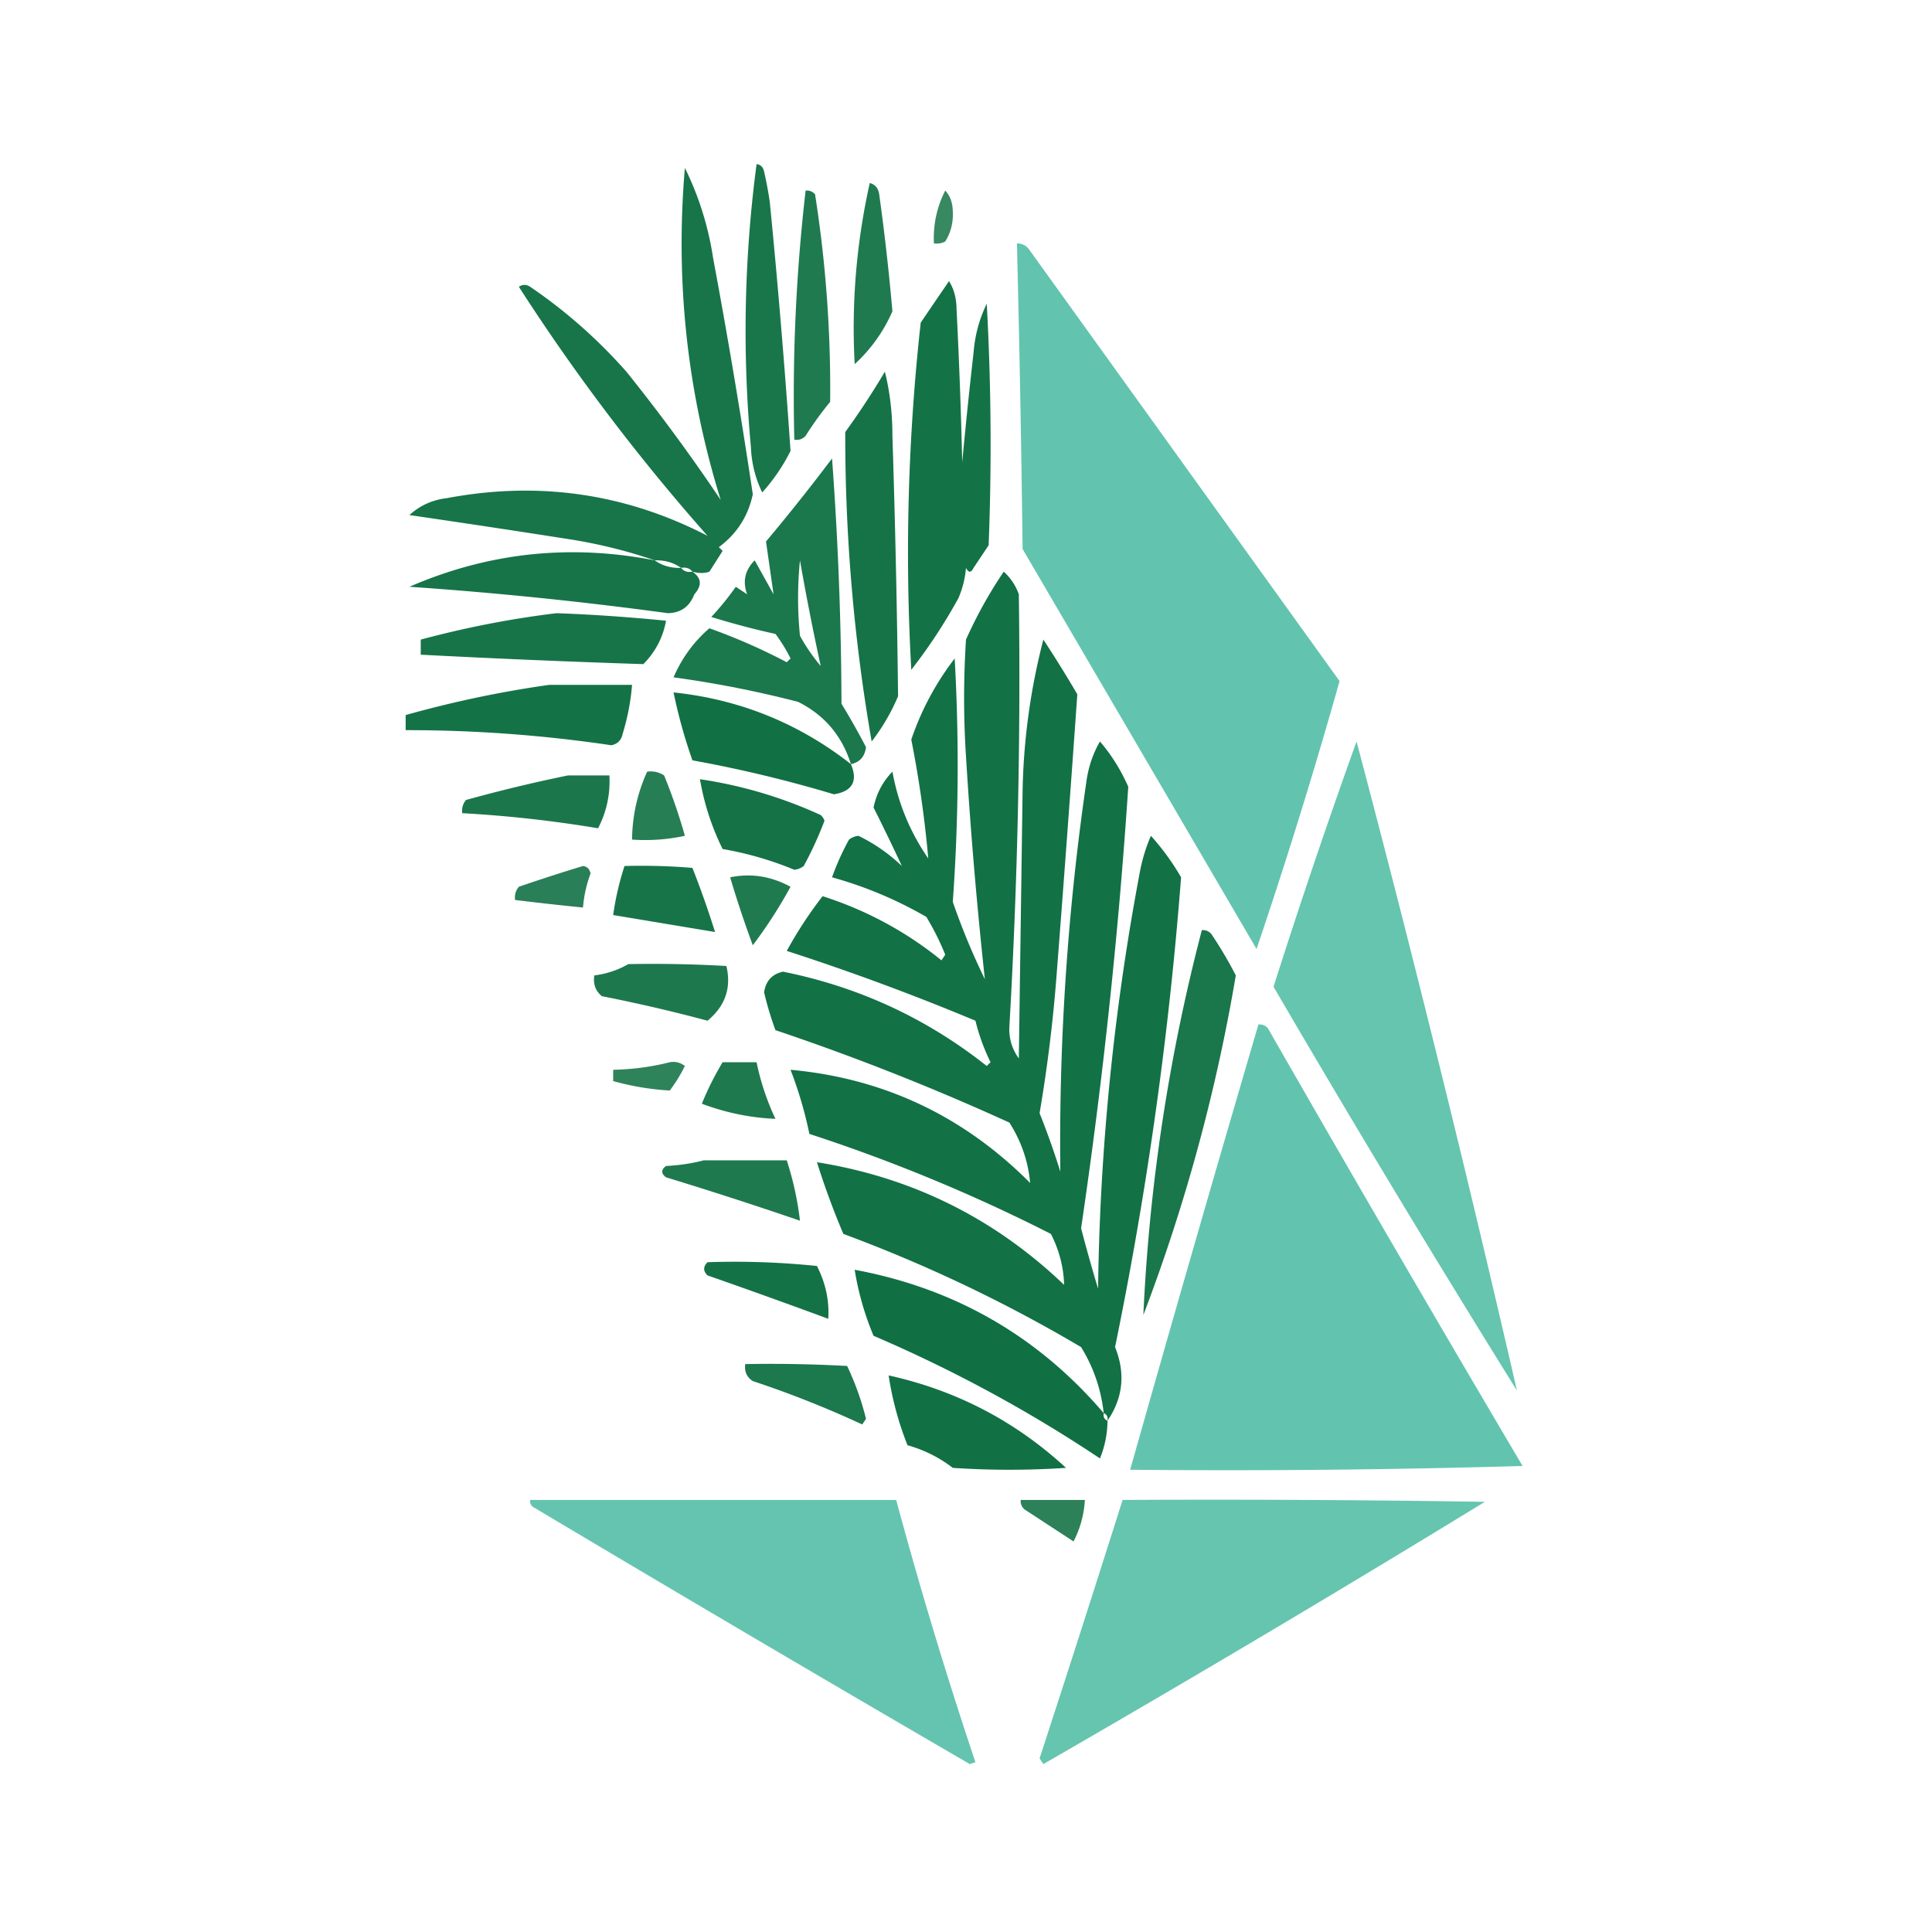 <svg xmlns="http://www.w3.org/2000/svg" width="512" height="512"
  style="shape-rendering:geometricPrecision;text-rendering:geometricPrecision;image-rendering:optimizeQuality;fill-rule:evenodd;clip-rule:evenodd">
  <path style="opacity:.9" fill="#006737"
    d="M200.5 43.5c1.086.12 1.753.787 2 2a100.36 100.36 0 0 1 1.5 8c2.166 22 3.999 44 5.5 66a49.189 49.189 0 0 1-7.5 11c-1.825-3.734-2.825-7.734-3-12a336.875 336.875 0 0 1 1.5-75Z" />
  <path style="opacity:.91" fill="#006737"
    d="M183.5 151.5c-.709-.904-1.709-1.237-3-1-2.015-1.424-4.348-2.09-7-2-7.058-2.431-14.391-4.264-22-5.5a3837.37 3837.37 0 0 0-43-6.5c2.775-2.544 6.109-4.044 10-4.5 24.293-4.559 47.293-1.226 69 10a541.42 541.42 0 0 1-50-66c1-.667 2-.667 3 0 9.39 6.384 17.89 13.884 25.5 22.5a491.546 491.546 0 0 1 25 34c-8.902-28.623-12.069-57.957-9.5-88 3.726 7.556 6.226 15.556 7.5 24a1744.994 1744.994 0 0 1 10.5 62.5c-1.239 5.814-4.239 10.48-9 14l1 1-3.5 5.5c-1.299.466-2.799.466-4.5 0Z" />
  <path style="opacity:.874" fill="#006737"
    d="M230.5 48.5c1.431.38 2.264 1.38 2.5 3a610.989 610.989 0 0 1 3.5 31 41.307 41.307 0 0 1-10 14 175.43 175.43 0 0 1 4-48Z" />
  <path style="opacity:.872" fill="#006737"
    d="M213.5 50.5c.996-.086 1.829.248 2.5 1a332.494 332.494 0 0 1 4 55 86.097 86.097 0 0 0-6.5 9c-.825.886-1.825 1.219-3 1a473.197 473.197 0 0 1 3-66Z" />
  <path style="opacity:.778" fill="#006737"
    d="M250.5 50.5c1.287 1.371 1.953 3.205 2 5.5.165 2.916-.502 5.583-2 8a4.932 4.932 0 0 1-3 .5c-.234-4.957.766-9.623 3-14Z" />
  <path style="opacity:.981" fill="#60c3ad"
    d="M269.5 64.5c1.517.01 2.684.677 3.5 2l82 114a1447.644 1447.644 0 0 1-22 71l-62-106a6469.517 6469.517 0 0 0-1.5-81Z" />
  <path style="opacity:.921" fill="#006737"
    d="M251.5 74.5c1.309 2.07 1.975 4.57 2 7.5a1502.805 1502.805 0 0 1 1.5 40.5 1378.86 1378.86 0 0 1 3-29c.353-4.618 1.519-8.952 3.5-13a683.405 683.405 0 0 1 .5 64l-4 6c-.667 1.333-1.333 1.333-2 0a25.777 25.777 0 0 1-2 8 140.976 140.976 0 0 1-12.5 19 554.207 554.207 0 0 1 2.5-92c2.51-3.695 5.01-7.362 7.5-11Z" />
  <path style="opacity:.915" fill="#006737"
    d="M234.5 98.5c1.329 5.292 1.996 10.958 2 17a3368.173 3368.173 0 0 1 1.5 69 53.743 53.743 0 0 1-7 12 473.553 473.553 0 0 1-7-82 207.227 207.227 0 0 0 10.5-16Z" />
  <path style="opacity:.891" fill="#006737"
    d="M225.5 202.5c-2.36-7.521-7.027-13.021-14-16.5a287.007 287.007 0 0 0-33-6.5c2.219-5.137 5.386-9.47 9.5-13a158.296 158.296 0 0 1 20.5 9l1-1a40.796 40.796 0 0 0-4-6.5 204.818 204.818 0 0 1-17-4.5 74.335 74.335 0 0 0 6.5-8l3 2c-1.252-3.405-.585-6.405 2-9l5 9-2-14a533.419 533.419 0 0 0 17.5-22 922.856 922.856 0 0 1 2.5 65c2.3 3.768 4.467 7.602 6.5 11.5-.322 2.521-1.656 4.021-4 4.5Zm-8-26a49.056 49.056 0 0 1-5.5-8 100.2 100.2 0 0 1 0-20 691.55 691.55 0 0 0 5.5 28Z" />
  <path style="opacity:.912" fill="#006737"
    d="M173.5 148.5c2.015 1.424 4.348 2.09 7 2 .709.904 1.709 1.237 3 1 2.425 1.67 2.591 3.67.5 6-1.25 3.259-3.583 4.925-7 5a1036.156 1036.156 0 0 0-68.5-7c20.875-9.057 42.542-11.39 65-7Z" />
  <path style="opacity:.928" fill="#006737"
    d="M293.5 376.5c.172-.992-.162-1.658-1-2-.702-6.321-2.702-12.154-6-17.5a389.741 389.741 0 0 0-63-30 210.02 210.02 0 0 1-7-19c25.225 4.029 47.058 14.863 65.5 32.5-.138-4.716-1.304-9.216-3.5-13.5a447.117 447.117 0 0 0-64-26.5 108.302 108.302 0 0 0-5-17c24.718 2.274 45.885 12.274 63.5 30-.521-5.73-2.355-11.063-5.5-16a645.023 645.023 0 0 0-62-24.5 86.193 86.193 0 0 1-3-10c.414-3.007 2.08-4.84 5-5.5 20.073 4.039 38.073 12.372 54 25l1-1a54.483 54.483 0 0 1-4-11 642.224 642.224 0 0 0-50-18.5c2.8-5.122 5.967-9.955 9.5-14.5 11.617 3.723 22.117 9.39 31.5 17l1-1.5a70.004 70.004 0 0 0-5-10 106.16 106.16 0 0 0-25-10.5 67.254 67.254 0 0 1 4.5-10 4.933 4.933 0 0 1 2.5-1 45.02 45.02 0 0 1 11.5 8 570.666 570.666 0 0 0-7.5-15.5c.763-3.695 2.43-6.862 5-9.5 1.513 8.357 4.679 16.024 9.5 23a298.297 298.297 0 0 0-4.5-31.5c2.637-7.772 6.47-14.938 11.5-21.5a505.94 505.94 0 0 1-.5 64.5 181.375 181.375 0 0 0 8.5 20.5 1261.767 1261.767 0 0 1-5-59 240.38 240.38 0 0 1 0-31 118 118 0 0 1 10-18 14.587 14.587 0 0 1 4 6c.516 38.197-.317 76.363-2.5 114.5-.171 3.129.662 5.963 2.5 8.5l1-71a172.023 172.023 0 0 1 5.5-40 328.595 328.595 0 0 1 9 14.5 10511.345 10511.345 0 0 1-5.5 74.5 399.6 399.6 0 0 1-4.5 36.5 213.84 213.84 0 0 1 5.5 15.5 664.175 664.175 0 0 1 7-104c.561-3.595 1.728-6.928 3.5-10 3.059 3.578 5.559 7.578 7.5 12a1458.08 1458.08 0 0 1-12.5 117 432.995 432.995 0 0 0 4.5 16 637.811 637.811 0 0 1 11-110 44.997 44.997 0 0 1 3-10 64.783 64.783 0 0 1 8 11A998.959 998.959 0 0 1 295.5 357c2.803 6.921 2.137 13.421-2 19.5Z" />
  <path style="opacity:.909" fill="#006737"
    d="M147.5 162.5a459.558 459.558 0 0 1 29 2c-.783 4.397-2.783 8.23-6 11.5a2994.233 2994.233 0 0 1-59-2.5v-4c11.955-3.211 23.955-5.545 36-7Z" />
  <path style="opacity:.921" fill="#006737"
    d="M145.5 181.5h22a60.175 60.175 0 0 1-2.5 13c-.347 1.68-1.347 2.68-3 3a367.86 367.86 0 0 0-54.5-4v-4a290.132 290.132 0 0 1 38-8Z" />
  <path style="opacity:.931" fill="#006737"
    d="M225.5 202.5c1.898 4.536.398 7.203-4.5 8a340.648 340.648 0 0 0-37.5-9 138.197 138.197 0 0 1-5-18c17.51 1.835 33.177 8.169 47 19Z" />
  <path style="opacity:.967" fill="#60c3ad"
    d="M359.5 196.5a5393.524 5393.524 0 0 1 42.5 172 4369.535 4369.535 0 0 1-64.5-107 1859.826 1859.826 0 0 1 22-65Z" />
  <path style="opacity:.851" fill="#006837"
    d="M171.5 204.5c1.644-.214 3.144.12 4.5 1a151.063 151.063 0 0 1 5.5 16 49.87 49.87 0 0 1-14 1c.076-6.301 1.409-12.301 4-18Z" />
  <path style="opacity:.894" fill="#006736"
    d="M150.5 205.5h11c.261 4.955-.739 9.622-3 14a330.267 330.267 0 0 0-36-4c-.17-1.322.163-2.489 1-3.5a405.687 405.687 0 0 1 27-6.5Z" />
  <path style="opacity:.918" fill="#006737"
    d="M185.5 206.5a117.914 117.914 0 0 1 32 9.5c.457.414.791.914 1 1.5a97.35 97.35 0 0 1-5.5 12 4.933 4.933 0 0 1-2.5 1 88.684 88.684 0 0 0-19-5.5 66.838 66.838 0 0 1-6-18.5Z" />
  <path style="opacity:.838" fill="#006737"
    d="M154.5 229.5c1.086.12 1.753.787 2 2a33.385 33.385 0 0 0-2 9c-6.01-.594-12.01-1.26-18-2-.17-1.322.163-2.489 1-3.5a495.728 495.728 0 0 1 17-5.5Z" />
  <path style="opacity:.909" fill="#006737"
    d="M165.5 229.5c6.009-.166 12.009.001 18 .5a256.783 256.783 0 0 1 6 17l-27-4.5a75.516 75.516 0 0 1 3-13Z" />
  <path style="opacity:.872" fill="#006737"
    d="M193.5 232.5c5.49-1.141 10.823-.307 16 2.5a123.194 123.194 0 0 1-10 15.5 284.1 284.1 0 0 1-6-18Z" />
  <path style="opacity:.898" fill="#006737"
    d="M318.5 246.5c.996-.086 1.829.248 2.5 1a105.64 105.64 0 0 1 6.5 11 474.785 474.785 0 0 1-24.5 90 491.869 491.869 0 0 1 15.5-102Z" />
  <path style="opacity:.879" fill="#006737"
    d="M166.5 255.5c8.673-.166 17.34 0 26 .5 1.368 5.786-.299 10.62-5 14.5a426.382 426.382 0 0 0-28-6.5c-1.692-1.401-2.359-3.234-2-5.5 3.285-.428 6.285-1.428 9-3Z" />
  <path style="opacity:.981" fill="#60c3ad"
    d="M333.5 271.5c.996-.086 1.829.248 2.5 1a9997.214 9997.214 0 0 0 67.5 116c-34.66 1-69.327 1.333-104 1a11924.008 11924.008 0 0 1 34-118Z" />
  <path style="opacity:.814" fill="#006737"
    d="M177.5 281.5c1.478-.262 2.811.071 4 1a40.796 40.796 0 0 1-4 6.5 70.5 70.5 0 0 1-15-2.5v-3c5.21-.108 10.21-.775 15-2Z" />
  <path style="opacity:.881" fill="#006737"
    d="M191.5 281.5h9a66.134 66.134 0 0 0 5 15c-6.574-.262-13.074-1.595-19.5-4 1.494-3.711 3.328-7.378 5.5-11Z" />
  <path style="opacity:.878" fill="#006737"
    d="M186.5 307.5h22a82.669 82.669 0 0 1 3.5 16 1101.499 1101.499 0 0 0-35.5-11.5c-1.333-1-1.333-2 0-3 3.525-.179 6.859-.679 10-1.5Z" />
  <path style="opacity:.919" fill="#006737"
    d="M187.5 334.5c9.69-.332 19.356.002 29 1 2.307 4.538 3.307 9.205 3 14a1825.838 1825.838 0 0 0-32-11.5c-1.184-1.145-1.184-2.312 0-3.5Z" />
  <path style="opacity:.937" fill="#006737"
    d="M292.5 374.5c-.172.992.162 1.658 1 2a26.75 26.75 0 0 1-2 10c-18.914-12.627-38.914-23.461-60-32.5a76.079 76.079 0 0 1-5-17.5c26.58 4.949 48.58 17.616 66 38Z" />
  <path style="opacity:.89" fill="#006737"
    d="M197.5 361.5c9.006-.166 18.006 0 27 .5a73.639 73.639 0 0 1 5 14l-1 1.5a271.592 271.592 0 0 0-29-11.5c-1.607-1.049-2.273-2.549-2-4.5Z" />
  <path style="opacity:.932" fill="#006737"
    d="M235.5 364.5c17.916 3.957 33.583 12.124 47 24.5-10 .667-20 .667-30 0-3.579-2.754-7.579-4.754-12-6a83.242 83.242 0 0 1-5-18.5Z" />
  <path style="opacity:.965" fill="#60c3ad"
    d="M140.5 397.5h97a1207.147 1207.147 0 0 0 21 69.5l-1.5.5a12142.02 12142.02 0 0 1-115.5-68c-.798-.457-1.131-1.124-1-2Z" />
  <path style="opacity:.827" fill="#006737"
    d="M270.5 397.5h17a27.098 27.098 0 0 1-3 11l-13-8.5c-.752-.671-1.086-1.504-1-2.5Z" />
  <path style="opacity:.966" fill="#60c3ad"
    d="M297.5 397.5c32.002-.167 64.002 0 96 .5a5132.316 5132.316 0 0 1-117 69.5l-1-1.5a8150.33 8150.33 0 0 0 22-68.5Z" />
</svg>